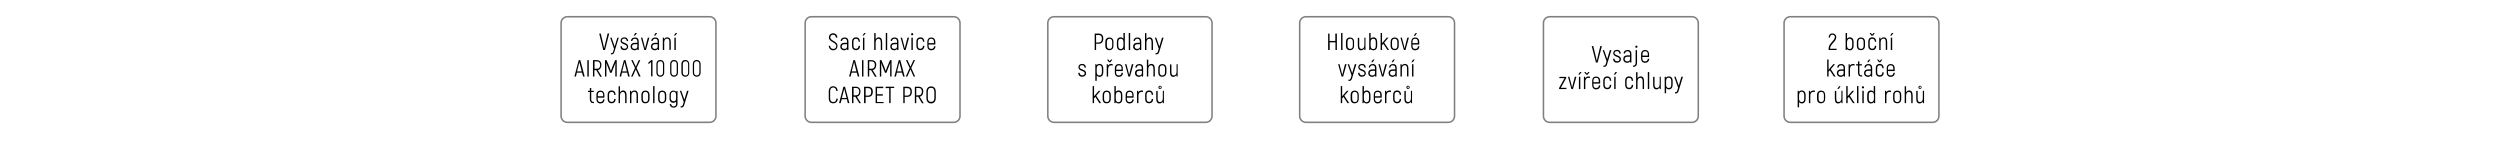 <svg xml:space="preserve" style="enable-background:new 0 0 1600 90;" viewBox="0 0 1600 90" y="0px" x="0px" xmlns:xlink="http://www.w3.org/1999/xlink" xmlns="http://www.w3.org/2000/svg" id="text_vsechny" version="1.1">
<style type="text/css">
	.st0{fill:none;stroke:#808080;stroke-miterlimit:10;}
	.st1{fill:#999999;}
	.st2{fill:none;stroke:#45B54B;stroke-miterlimit:10;}
	.st3{fill:#45B54B;}
</style>
<g>
	<path d="M458.2,74.3c0,2.2-1.8,4-4,4h-91.1c-2.2,0-4-1.8-4-4V14.7c0-2.2,1.8-4,4-4h91.1c2.2,0,4,1.8,4,4V74.3z" class="st0"></path>
</g>
<g>
	<g>
		<path d="M383.5,21.5h1L386,28c0.3,1.1,0.4,1.9,0.6,2.7h0.1c0.2-0.8,0.4-1.6,0.6-2.7l1.6-6.6h1L387.2,32h-1.1L383.5,21.5z"></path>
		<path d="M396,24.1l-2.7,8.8c-0.3,1.2-0.8,1.9-1.9,1.9H391V34h0.4c0.7,0,0.9-0.5,1.1-1.2l0.5-1.6l-2.5-7.1h0.9l2,5.7l1.7-5.7H396z"></path>
		<path d="M397.1,29.6h0.9c0,1,0.6,1.6,1.7,1.6c1,0,1.5-0.5,1.5-1.3c0-1.9-4-1.2-4-3.9c0-1.3,0.9-2.1,2.4-2.1c1.5,0,2.4,1,2.4,2.4
			h-0.9c0-1-0.6-1.6-1.6-1.6c-0.9,0-1.5,0.5-1.5,1.3c0,1.8,4,1.1,4,3.9c0,1.3-1,2.2-2.4,2.2C398.1,32.2,397.1,31.2,397.1,29.6z"></path>
		<path d="M408.8,26.5V32H408l-0.1-0.7c-0.4,0.5-1,0.9-1.8,0.9c-1.4,0-2.5-0.9-2.5-2.4c0-1.5,1-2.4,2.7-2.4h1.6v-0.8
			c0-1.2-0.5-1.8-1.6-1.8c-0.9,0-1.5,0.5-1.6,1.4h-0.9c0.1-1.4,1-2.2,2.5-2.2C407.9,23.9,408.8,24.9,408.8,26.5z M407.9,29.8v-1.5
			h-1.6c-1.2,0-1.8,0.5-1.8,1.5c0,1,0.7,1.5,1.7,1.5C407.3,31.3,407.9,30.7,407.9,29.8z M406.4,22.8h-0.9l1.1-1.7h1.1L406.4,22.8z"></path>
		<path d="M415.6,24.1l-2.2,7.9h-1l-2.2-7.9h0.9l1.2,4.6c0.2,0.6,0.4,1.7,0.5,2.1h0.1c0.1-0.4,0.3-1.5,0.5-2.1l1.2-4.6H415.6z"></path>
		<path d="M421.8,26.5V32h-0.8l-0.1-0.7c-0.4,0.5-1,0.9-1.8,0.9c-1.4,0-2.5-0.9-2.5-2.4c0-1.5,1-2.4,2.7-2.4h1.6v-0.8
			c0-1.2-0.5-1.8-1.6-1.8c-0.9,0-1.5,0.5-1.6,1.4h-0.9c0.1-1.4,1-2.2,2.5-2.2C420.9,23.9,421.8,24.9,421.8,26.5z M420.9,29.8v-1.5
			h-1.6c-1.2,0-1.8,0.5-1.8,1.5c0,1,0.7,1.5,1.7,1.5C420.3,31.3,420.9,30.7,420.9,29.8z M419.4,22.8h-0.9l1.1-1.7h1L419.4,22.8z"></path>
		<path d="M429.3,26.9v5h-0.9v-4.9c0-1.6-0.4-2.3-1.5-2.3c-1.1,0-1.8,0.9-1.8,2.4V32h-0.9v-7.9h0.7l0.1,1c0.4-0.7,1.1-1.2,2-1.2
			C428.4,23.9,429.3,24.8,429.3,26.9z"></path>
		<path d="M432.2,22.8h-0.9l1.1-1.7h1L432.2,22.8z M431.6,24.1h0.9V32h-0.9V24.1z"></path>
		<path d="M372.5,46.5h-3.3l-0.6,2.5h-1l2.8-10.5h1l2.8,10.5h-1L372.5,46.5z M372.3,45.7l-1.1-4.3c-0.2-0.6-0.3-1.4-0.4-1.7h0
			c0,0.3-0.2,1-0.4,1.7l-1.1,4.3H372.3z"></path>
		<path d="M376.8,38.5V49h-0.9V38.5H376.8z"></path>
		<path d="M381.6,44.9h-1.2V49h-0.9V38.5h2.4c1.9,0,3,1.1,3,3.1c0,1.8-0.9,3-2.3,3.3l2.6,4.2h-1.1L381.6,44.9z M380.5,44h1.5
			c1.4,0,2.1-0.9,2.1-2.4c0-1.5-0.7-2.3-2.1-2.3h-1.5V44z"></path>
		<path d="M394.7,38.5V49h-0.9v-5.5c0-1.1,0-2,0.1-3l-0.1,0c-0.3,0.7-0.7,1.8-1.1,2.8l-1.3,3.3h-0.9l-1.3-3.3c-0.4-1-0.8-2-1.1-2.8
			l-0.1,0c0.1,0.9,0.1,1.9,0.1,3V49h-0.9V38.5h1l1.9,4.5c0.3,0.7,0.6,1.8,0.8,2.3h0.1c0.2-0.6,0.6-1.7,0.8-2.3l1.9-4.5H394.7z"></path>
		<path d="M401.4,46.5h-3.3l-0.6,2.5h-1l2.8-10.5h1L403,49h-1L401.4,46.5z M401.2,45.7l-1.1-4.3c-0.2-0.6-0.3-1.4-0.4-1.7h0
			c0,0.3-0.2,1-0.4,1.7l-1.1,4.3H401.2z"></path>
		<path d="M408.9,49l-2-4.6l-2,4.6h-1l2.5-5.5l-2.4-5h1l1.9,4.2l1.9-4.2h1l-2.4,5L410,49H408.9z"></path>
		<path d="M417.6,38.5v10.4h-0.9v-9.2l-1.7,1.4V40l1.7-1.5H417.6z"></path>
		<path d="M420.1,46.4v-5.3c0-1.7,1-2.7,2.5-2.7s2.5,1.1,2.5,2.7v5.3c0,1.6-1,2.7-2.5,2.7S420.1,48,420.1,46.4z M424.3,46.4v-5.3
			c0-1.2-0.6-1.9-1.7-1.9s-1.7,0.7-1.7,1.9v5.3c0,1.2,0.6,1.9,1.7,1.9S424.3,47.6,424.3,46.4z"></path>
		<path d="M428.9,46.4v-5.3c0-1.7,1-2.7,2.5-2.7s2.5,1.1,2.5,2.7v5.3c0,1.6-1,2.7-2.5,2.7S428.9,48,428.9,46.4z M433.1,46.4v-5.3
			c0-1.2-0.6-1.9-1.7-1.9s-1.7,0.7-1.7,1.9v5.3c0,1.2,0.6,1.9,1.7,1.9S433.1,47.6,433.1,46.4z"></path>
		<path d="M436.1,46.4v-5.3c0-1.7,1-2.7,2.5-2.7s2.5,1.1,2.5,2.7v5.3c0,1.6-1,2.7-2.5,2.7S436.1,48,436.1,46.4z M440.4,46.4v-5.3
			c0-1.2-0.6-1.9-1.7-1.9s-1.7,0.7-1.7,1.9v5.3c0,1.2,0.6,1.9,1.7,1.9S440.4,47.6,440.4,46.4z"></path>
		<path d="M443.4,46.4v-5.3c0-1.7,1-2.7,2.5-2.7s2.5,1.1,2.5,2.7v5.3c0,1.6-1,2.7-2.5,2.7S443.4,48,443.4,46.4z M447.6,46.4v-5.3
			c0-1.2-0.6-1.9-1.7-1.9s-1.7,0.7-1.7,1.9v5.3c0,1.2,0.6,1.9,1.7,1.9S447.6,47.6,447.6,46.4z"></path>
		<path d="M380.1,65.2v0.8h-0.4c-1.4,0-2.2-0.9-2.2-2.4v-4.7h-1.2v-0.8h1.2v-1.8h0.9v1.8h1.6v0.8h-1.6v4.7c0,1,0.4,1.6,1.4,1.6
			H380.1z"></path>
		<path d="M386.9,63.6c-0.1,1.7-1.1,2.6-2.7,2.6c-1.5,0-2.5-1-2.5-2.8v-2.6c0-1.8,1-2.8,2.5-2.8c1.6,0,2.6,1,2.6,2.8v1.7h-4.3v0.9
			c0,1.3,0.6,1.9,1.7,1.9c1.1,0,1.7-0.5,1.8-1.7H386.9z M382.6,60.7v0.9h3.4v-0.9c0-1.3-0.6-1.9-1.7-1.9
			C383.2,58.8,382.6,59.4,382.6,60.7z"></path>
		<path d="M388.9,63.3v-2.6c0-1.8,1-2.8,2.5-2.8c1.6,0,2.5,1,2.6,2.8h-0.9c0-1.3-0.6-1.9-1.7-1.9c-1,0-1.6,0.6-1.6,1.9v2.6
			c0,1.3,0.6,1.9,1.6,1.9c1,0,1.7-0.6,1.7-1.9h0.9c0,1.8-1,2.8-2.6,2.8C389.9,66.1,388.9,65.1,388.9,63.3z"></path>
		<path d="M401,61.2V66h-0.9v-4.7c0-1.8-0.5-2.5-1.5-2.5c-1.1,0-1.8,0.9-1.8,2.5V66h-0.9V55.2h0.9v3.9c0.4-0.7,1.1-1.2,2-1.2
			C400.2,57.9,401,58.9,401,61.2z"></path>
		<path d="M408.3,60.9v5h-0.9v-4.9c0-1.6-0.4-2.3-1.5-2.3c-1.1,0-1.8,0.9-1.8,2.4V66h-0.9v-7.9h0.7l0.1,1c0.4-0.7,1.1-1.2,2-1.2
			C407.5,57.9,408.3,58.8,408.3,60.9z"></path>
		<path d="M410.5,63.3v-2.5c0-1.8,1-2.8,2.6-2.8c1.6,0,2.6,1,2.6,2.8v2.5c0,1.8-1.1,2.8-2.6,2.8C411.5,66.2,410.5,65.2,410.5,63.3z
			 M414.8,63.3v-2.5c0-1.4-0.7-2-1.7-2s-1.7,0.6-1.7,2v2.5c0,1.4,0.7,2,1.7,2S414.8,64.7,414.8,63.3z"></path>
		<path d="M418,55.1h0.9V66H418V55.1z"></path>
		<path d="M421.2,63.3v-2.5c0-1.8,1-2.8,2.6-2.8c1.6,0,2.6,1,2.6,2.8v2.5c0,1.8-1.1,2.8-2.6,2.8C422.2,66.2,421.2,65.2,421.2,63.3z
			 M425.5,63.3v-2.5c0-1.4-0.7-2-1.7-2s-1.7,0.6-1.7,2v2.5c0,1.4,0.7,2,1.7,2S425.5,64.7,425.5,63.3z"></path>
		<path d="M433.6,58.1v8.4c0,1.4-1,2.4-2.5,2.4c-1.5,0-2.4-0.9-2.5-2.3h0.9c0.1,0.9,0.7,1.5,1.6,1.5c1,0,1.6-0.6,1.6-1.5V65
			c-0.4,0.5-1,0.8-1.7,0.8c-1.5,0-2.5-1-2.5-2.8v-2c0-2,1-3,2.5-3c0.8,0,1.4,0.3,1.8,1l0.1-0.8H433.6z M432.7,62.9v-2.2
			c0-1.4-0.7-2-1.6-2c-1.1,0-1.8,0.6-1.8,2.1v2c0,1.3,0.7,2,1.8,2C432.1,64.9,432.7,64.3,432.7,62.9z"></path>
		<path d="M440.7,58.1l-2.7,8.8c-0.3,1.2-0.8,1.9-1.9,1.9h-0.5V68h0.4c0.7,0,0.9-0.5,1.1-1.2l0.5-1.6l-2.5-7.1h0.9l2,5.7l1.7-5.7
			H440.7z"></path>
	</g>
</g>
<g>
	<path d="M614.4,74.3c0,2.2-1.8,4-4,4h-91.1c-2.2,0-4-1.8-4-4V14.7c0-2.2,1.8-4,4-4h91.1c2.2,0,4,1.8,4,4V74.3z" class="st0"></path>
</g>
<g>
	<g>
		<path d="M530.4,29.3h0.9c0,1.3,0.8,2,2,2c1.3,0,1.9-0.8,1.9-1.9c0-2.4-4.7-2.4-4.7-5.5c0-1.4,1.1-2.6,2.7-2.6
			c1.7,0,2.7,1.2,2.7,2.8h-0.9c-0.1-1.3-0.8-1.9-1.8-1.9c-1.1,0-1.8,0.7-1.8,1.7c0,2.4,4.6,2.3,4.6,5.5c0,1.4-1,2.8-2.8,2.8
			C531.6,32.2,530.5,31,530.4,29.3z"></path>
		<path d="M543,26.5V32h-0.8l-0.1-0.7c-0.4,0.5-1,0.9-1.8,0.9c-1.4,0-2.5-0.9-2.5-2.4c0-1.5,1-2.4,2.7-2.4h1.6v-0.8
			c0-1.2-0.5-1.8-1.6-1.8c-0.9,0-1.5,0.5-1.6,1.4h-0.9c0.1-1.4,1-2.2,2.5-2.2C542.1,23.9,543,24.9,543,26.5z M542.1,29.8v-1.5h-1.6
			c-1.2,0-1.8,0.5-1.8,1.5c0,1,0.7,1.5,1.7,1.5C541.5,31.3,542.1,30.7,542.1,29.8z"></path>
		<path d="M545.3,29.3v-2.6c0-1.8,1-2.8,2.5-2.8c1.6,0,2.5,1,2.6,2.8h-0.9c0-1.3-0.6-1.9-1.7-1.9c-1,0-1.6,0.6-1.6,1.9v2.6
			c0,1.3,0.6,1.9,1.6,1.9c1,0,1.7-0.6,1.7-1.9h0.9c0,1.8-1,2.8-2.6,2.8C546.3,32.1,545.3,31.1,545.3,29.3z"></path>
		<path d="M552.8,22.8H552l1.1-1.7h1L552.8,22.8z M552.3,24.1h0.9V32h-0.9V24.1z"></path>
		<path d="M564.6,27.2V32h-0.9v-4.7c0-1.8-0.5-2.5-1.5-2.5c-1.1,0-1.8,0.9-1.8,2.5V32h-0.9V21.2h0.9v3.9c0.4-0.7,1.1-1.2,2-1.2
			C563.8,23.9,564.6,24.9,564.6,27.2z"></path>
		<path d="M566.9,21.1h0.9V32h-0.9V21.1z"></path>
		<path d="M575,26.5V32h-0.8l-0.1-0.7c-0.4,0.5-1,0.9-1.8,0.9c-1.4,0-2.5-0.9-2.5-2.4c0-1.5,1-2.4,2.7-2.4h1.6v-0.8
			c0-1.2-0.5-1.8-1.6-1.8c-0.9,0-1.5,0.5-1.6,1.4h-0.9c0.1-1.4,1-2.2,2.5-2.2C574.1,23.9,575,24.9,575,26.5z M574.1,29.8v-1.5h-1.6
			c-1.2,0-1.8,0.5-1.8,1.5c0,1,0.7,1.5,1.7,1.5C573.5,31.3,574.1,30.7,574.1,29.8z"></path>
		<path d="M581.8,24.1l-2.2,7.9h-1l-2.2-7.9h0.9l1.2,4.6c0.2,0.6,0.4,1.7,0.5,2.1h0.1c0.1-0.4,0.3-1.5,0.5-2.1l1.2-4.6H581.8z"></path>
		<path d="M583.1,21.9c0-0.4,0.3-0.7,0.7-0.7c0.4,0,0.7,0.3,0.7,0.7c0,0.4-0.3,0.7-0.7,0.7C583.3,22.6,583.1,22.4,583.1,21.9z
			 M583.3,24.1h0.9V32h-0.9V24.1z"></path>
		<path d="M586.5,29.3v-2.6c0-1.8,1-2.8,2.5-2.8c1.6,0,2.5,1,2.6,2.8h-0.9c0-1.3-0.6-1.9-1.7-1.9c-1,0-1.6,0.6-1.6,1.9v2.6
			c0,1.3,0.6,1.9,1.6,1.9c1,0,1.7-0.6,1.7-1.9h0.9c0,1.8-1,2.8-2.6,2.8C587.5,32.1,586.5,31.1,586.5,29.3z"></path>
		<path d="M598.7,29.6c-0.1,1.7-1.1,2.6-2.7,2.6c-1.5,0-2.5-1-2.5-2.8v-2.6c0-1.8,1-2.8,2.5-2.8c1.6,0,2.6,1,2.6,2.8v1.7h-4.3v0.9
			c0,1.3,0.6,1.9,1.7,1.9c1.1,0,1.7-0.5,1.8-1.7H598.7z M594.3,26.7v0.9h3.4v-0.9c0-1.3-0.6-1.9-1.7-1.9
			C594.9,24.8,594.3,25.4,594.3,26.7z"></path>
		<path d="M548.3,46.5H545l-0.6,2.5h-1l2.8-10.5h1l2.8,10.5h-1L548.3,46.5z M548.1,45.7l-1.1-4.3c-0.2-0.6-0.3-1.4-0.4-1.7h0
			c0,0.3-0.2,1-0.4,1.7l-1.1,4.3H548.1z"></path>
		<path d="M552.6,38.5V49h-0.9V38.5H552.6z"></path>
		<path d="M557.5,44.9h-1.2V49h-0.9V38.5h2.4c1.9,0,3,1.1,3,3.1c0,1.8-0.9,3-2.3,3.3l2.6,4.2H560L557.5,44.9z M556.3,44h1.5
			c1.4,0,2.1-0.9,2.1-2.4c0-1.5-0.7-2.3-2.1-2.3h-1.5V44z"></path>
		<path d="M570.6,38.5V49h-0.9v-5.5c0-1.1,0-2,0.1-3l-0.1,0c-0.3,0.7-0.7,1.8-1.1,2.8l-1.3,3.3h-0.9l-1.3-3.3c-0.4-1-0.8-2-1.1-2.8
			l-0.1,0c0.1,0.9,0.1,1.9,0.1,3V49h-0.9V38.5h1L566,43c0.3,0.7,0.6,1.8,0.8,2.3h0.1c0.2-0.6,0.6-1.7,0.8-2.3l1.9-4.5H570.6z"></path>
		<path d="M577.3,46.5h-3.3l-0.6,2.5h-1l2.8-10.5h1l2.8,10.5h-1L577.3,46.5z M577.1,45.7l-1.1-4.3c-0.2-0.6-0.3-1.4-0.4-1.7h0
			c0,0.3-0.2,1-0.4,1.7l-1.1,4.3H577.1z"></path>
		<path d="M584.7,49l-2-4.6l-2,4.6h-1l2.5-5.5l-2.4-5h1l1.9,4.2l1.9-4.2h1l-2.4,5l2.5,5.5H584.7z"></path>
		<path d="M530.4,63v-4.6c0-2,1.2-3.2,2.8-3.2c1.7,0,2.8,1.1,2.9,3h-0.9c-0.1-1.5-0.8-2.2-2-2.2c-1.1,0-1.9,0.8-1.9,2.3V63
			c0,1.6,0.8,2.3,2,2.3c1.2,0,1.9-0.7,2-2.2h0.9c-0.1,1.9-1.2,3-2.9,3C531.6,66.2,530.4,65,530.4,63z"></path>
		<path d="M542,63.5h-3.3L538,66h-1l2.8-10.5h1l2.8,10.5h-1L542,63.5z M541.8,62.7l-1.1-4.3c-0.2-0.6-0.3-1.4-0.4-1.7h0
			c0,0.3-0.2,1-0.4,1.7l-1.1,4.3H541.8z"></path>
		<path d="M547.4,61.9h-1.2V66h-0.9V55.5h2.4c1.9,0,3,1.1,3,3.1c0,1.8-0.9,3-2.3,3.3L551,66h-1.1L547.4,61.9z M546.3,61h1.5
			c1.4,0,2.1-0.9,2.1-2.4c0-1.5-0.7-2.3-2.1-2.3h-1.5V61z"></path>
		<path d="M558.6,58.7c0,2.2-1.1,3.3-3,3.3H554v4H553V55.5h2.5C557.5,55.5,558.6,56.6,558.6,58.7z M557.6,58.7
			c0-1.6-0.7-2.3-2.1-2.3H554v4.8h1.6C557,61.1,557.6,60.4,557.6,58.7z"></path>
		<path d="M565.5,65.1V66h-5.1V55.5h4.9v0.9h-4v3.9h3.7v0.9h-3.7v4.1H565.5z"></path>
		<path d="M572.3,56.3H570V66h-0.9v-9.6h-2.3v-0.9h5.5V56.3z"></path>
		<path d="M583.6,58.7c0,2.2-1.1,3.3-3,3.3H579v4h-0.9V55.5h2.5C582.6,55.5,583.6,56.6,583.6,58.7z M582.7,58.7
			c0-1.6-0.7-2.3-2.1-2.3H579v4.8h1.6C582,61.1,582.7,60.4,582.7,58.7z"></path>
		<path d="M587.6,61.9h-1.2V66h-0.9V55.5h2.4c1.9,0,3,1.1,3,3.1c0,1.8-0.9,3-2.3,3.3l2.6,4.2h-1.1L587.6,61.9z M586.4,61h1.5
			c1.4,0,2.1-0.9,2.1-2.4c0-1.5-0.7-2.3-2.1-2.3h-1.5V61z"></path>
		<path d="M592.9,62.7v-4c0-2.1,1.1-3.4,3-3.4s3,1.3,3,3.4v4c0,2.1-1.1,3.5-3,3.5S592.9,64.8,592.9,62.7z M598,62.7v-4
			c0-1.6-0.7-2.5-2.1-2.5s-2.1,0.9-2.1,2.5v4c0,1.6,0.7,2.5,2.1,2.5S598,64.3,598,62.7z"></path>
	</g>
</g>
<g>
	<path d="M775.7,74.3c0,2.2-1.8,4-4,4h-97.1c-2.2,0-4-1.8-4-4V14.7c0-2.2,1.8-4,4-4h97.1c2.2,0,4,1.8,4,4V74.3z" class="st0"></path>
</g>
<g>
	<g>
		<path d="M855.6,21.5V32h-0.9v-4.9H851V32H850V21.5h0.9v4.7h3.7v-4.7H855.6z"></path>
		<path d="M858.3,21.1h0.9V32h-0.9V21.1z"></path>
		<path d="M861.4,29.3v-2.5c0-1.8,1-2.8,2.6-2.8c1.6,0,2.6,1,2.6,2.8v2.5c0,1.8-1.1,2.8-2.6,2.8C862.5,32.2,861.4,31.2,861.4,29.3z
			 M865.8,29.3v-2.5c0-1.4-0.7-2-1.7-2c-1.1,0-1.7,0.6-1.7,2v2.5c0,1.4,0.7,2,1.7,2C865.1,31.3,865.8,30.7,865.8,29.3z"></path>
		<path d="M873.9,24.1V32h-0.7l-0.1-1c-0.4,0.7-1.1,1.2-2,1.2c-1.3,0-2.1-0.9-2.1-3v-5h0.9V29c0,1.6,0.4,2.3,1.5,2.3
			c1.1,0,1.8-0.9,1.8-2.4v-4.8H873.9z"></path>
		<path d="M881.4,26.9v2.3c0,2-1,3-2.4,3c-0.8,0-1.4-0.3-1.9-0.9L877,32h-0.7V21.1h0.9v3.7c0.4-0.6,1.1-0.9,1.8-0.9
			C880.5,23.9,881.4,24.9,881.4,26.9z M880.5,26.9c0-1.5-0.6-2.1-1.7-2.1c-1,0-1.6,0.9-1.6,2.1v2.3c0,1.5,0.7,2.2,1.6,2.2
			c1.1,0,1.7-0.6,1.7-2.2V26.9z"></path>
		<path d="M885.3,28l-0.8,0.9V32h-0.9V21.1h0.9v6.5l3-3.5h1.1l-2.7,3.2l3.1,4.7H888L885.3,28z"></path>
		<path d="M890,29.3v-2.5c0-1.8,1-2.8,2.6-2.8s2.6,1,2.6,2.8v2.5c0,1.8-1,2.8-2.6,2.8S890,31.2,890,29.3z M894.3,29.3v-2.5
			c0-1.4-0.7-2-1.7-2c-1.1,0-1.7,0.6-1.7,2v2.5c0,1.4,0.7,2,1.7,2C893.7,31.3,894.3,30.7,894.3,29.3z"></path>
		<path d="M901.7,24.1l-2.2,7.9h-1l-2.2-7.9h0.9l1.2,4.6c0.2,0.6,0.4,1.7,0.5,2.1h0.1c0.1-0.4,0.3-1.5,0.5-2.1l1.2-4.6H901.7z"></path>
		<path d="M908.4,29.6c-0.1,1.7-1.1,2.6-2.7,2.6c-1.5,0-2.5-1-2.5-2.8v-2.6c0-1.8,1-2.8,2.5-2.8c1.6,0,2.6,1,2.6,2.8v1.7H904v0.9
			c0,1.3,0.6,1.9,1.7,1.9c1.1,0,1.7-0.5,1.8-1.7H908.4z M904,26.7v0.9h3.4v-0.9c0-1.3-0.6-1.9-1.7-1.9C904.6,24.8,904,25.4,904,26.7
			z M905.7,22.9h-0.9l1.1-1.7h1L905.7,22.9z"></path>
		<path d="M861.8,41.1l-2.2,7.9h-1l-2.2-7.9h0.9l1.2,4.6c0.2,0.6,0.4,1.7,0.5,2.1h0.1c0.1-0.4,0.3-1.5,0.5-2.1l1.2-4.6H861.8z"></path>
		<path d="M868.1,41.1l-2.7,8.8c-0.3,1.2-0.8,1.9-1.9,1.9h-0.5V51h0.4c0.7,0,0.9-0.5,1.1-1.2l0.5-1.6l-2.5-7.1h0.9l2,5.7l1.7-5.7
			H868.1z"></path>
		<path d="M869.2,46.6h0.9c0,1,0.6,1.6,1.7,1.6c1,0,1.5-0.5,1.5-1.3c0-1.9-4-1.2-4-3.9c0-1.3,0.9-2.1,2.4-2.1c1.5,0,2.4,1,2.4,2.4
			h-0.9c0-1-0.6-1.6-1.6-1.6c-0.9,0-1.5,0.5-1.5,1.3c0,1.8,4,1.1,4,3.9c0,1.3-1,2.2-2.4,2.2C870.2,49.2,869.2,48.2,869.2,46.6z"></path>
		<path d="M880.9,43.5V49h-0.8l-0.1-0.7c-0.4,0.5-1,0.9-1.8,0.9c-1.4,0-2.5-0.9-2.5-2.4c0-1.5,1-2.4,2.7-2.4h1.6v-0.8
			c0-1.2-0.5-1.8-1.6-1.8c-0.9,0-1.5,0.5-1.6,1.4H876c0.1-1.4,1-2.2,2.5-2.2C880,40.9,880.9,41.9,880.9,43.5z M880,46.8v-1.5h-1.6
			c-1.2,0-1.8,0.5-1.8,1.5c0,1,0.7,1.5,1.7,1.5C879.4,48.3,880,47.7,880,46.8z M878.5,39.8h-0.9l1.1-1.7h1L878.5,39.8z"></path>
		<path d="M887.6,41.1l-2.2,7.9h-1l-2.2-7.9h0.9l1.2,4.6c0.2,0.6,0.4,1.7,0.5,2.1h0.1c0.1-0.4,0.3-1.5,0.5-2.1l1.2-4.6H887.6z"></path>
		<path d="M893.9,43.5V49h-0.8l-0.1-0.7c-0.4,0.5-1,0.9-1.8,0.9c-1.4,0-2.5-0.9-2.5-2.4c0-1.5,1-2.4,2.7-2.4h1.6v-0.8
			c0-1.2-0.5-1.8-1.6-1.8c-0.9,0-1.5,0.5-1.6,1.4H889c0.1-1.4,1-2.2,2.5-2.2C893,40.9,893.9,41.9,893.9,43.5z M893,46.8v-1.5h-1.6
			c-1.2,0-1.8,0.5-1.8,1.5c0,1,0.7,1.5,1.7,1.5C892.4,48.3,893,47.7,893,46.8z M891.5,39.8h-0.9l1.1-1.7h1L891.5,39.8z"></path>
		<path d="M901.4,43.9v5h-0.9v-4.9c0-1.6-0.4-2.3-1.5-2.3c-1.1,0-1.8,0.9-1.8,2.4V49h-0.9v-7.9h0.7l0.1,1c0.4-0.7,1.1-1.2,2-1.2
			C900.5,40.9,901.4,41.8,901.4,43.9z"></path>
		<path d="M904.2,39.8h-0.9l1.1-1.7h1L904.2,39.8z M903.7,41.1h0.9V49h-0.9V41.1z"></path>
		<path d="M859.8,62l-0.8,0.9V66h-0.9V55.1h0.9v6.5l3-3.5h1.1l-2.7,3.2l3.1,4.7h-1.1L859.8,62z"></path>
		<path d="M864.4,63.3v-2.5c0-1.8,1-2.8,2.6-2.8c1.6,0,2.6,1,2.6,2.8v2.5c0,1.8-1.1,2.8-2.6,2.8C865.5,66.2,864.4,65.2,864.4,63.3z
			 M868.8,63.3v-2.5c0-1.4-0.7-2-1.7-2c-1.1,0-1.7,0.6-1.7,2v2.5c0,1.4,0.7,2,1.7,2C868.1,65.3,868.8,64.7,868.8,63.3z"></path>
		<path d="M877.1,60.9v2.3c0,2-1,3-2.4,3c-0.8,0-1.4-0.3-1.9-0.9l-0.1,0.7h-0.7V55.1h0.9v3.7c0.4-0.6,1.1-0.9,1.8-0.9
			C876.1,57.9,877.1,58.9,877.1,60.9z M876.2,60.9c0-1.5-0.6-2.1-1.7-2.1c-1,0-1.6,0.9-1.6,2.1v2.3c0,1.5,0.7,2.2,1.6,2.2
			c1.1,0,1.7-0.6,1.7-2.2V60.9z"></path>
		<path d="M884.4,63.6c-0.1,1.7-1.1,2.6-2.7,2.6c-1.5,0-2.5-1-2.5-2.8v-2.6c0-1.8,1-2.8,2.5-2.8c1.6,0,2.6,1,2.6,2.8v1.7H880v0.9
			c0,1.3,0.6,1.9,1.7,1.9c1.1,0,1.7-0.5,1.8-1.7H884.4z M880,60.7v0.9h3.4v-0.9c0-1.3-0.6-1.9-1.7-1.9C880.6,58.8,880,59.4,880,60.7
			z"></path>
		<path d="M890.2,58v1c-0.3-0.1-0.6-0.2-1-0.2c-1.1,0-1.9,0.9-1.9,2.4V66h-0.9v-7.9h0.7l0.1,1v0c0.4-0.7,1.1-1.2,2.1-1.2
			C889.7,57.9,890,58,890.2,58z"></path>
		<path d="M891.6,63.3v-2.6c0-1.8,1-2.8,2.5-2.8c1.6,0,2.5,1,2.6,2.8h-0.9c0-1.3-0.6-1.9-1.7-1.9c-1,0-1.6,0.6-1.6,1.9v2.6
			c0,1.3,0.6,1.9,1.6,1.9c1,0,1.7-0.6,1.7-1.9h0.9c0,1.8-1,2.8-2.6,2.8C892.6,66.1,891.6,65.1,891.6,63.3z"></path>
		<path d="M903.7,58.1V66h-0.7l-0.1-1c-0.4,0.7-1.1,1.2-2,1.2c-1.3,0-2.1-0.9-2.1-3v-5h0.9V63c0,1.6,0.4,2.3,1.5,2.3
			c1.1,0,1.8-0.9,1.8-2.4v-4.8H903.7z M900.1,55.9c0-0.6,0.4-1,1-1c0.6,0,1.1,0.4,1.1,1c0,0.6-0.4,1-1.1,1
			C900.6,57,900.1,56.5,900.1,55.9z M900.7,55.9c0,0.3,0.2,0.5,0.5,0.5c0.3,0,0.5-0.2,0.5-0.5c0-0.3-0.2-0.5-0.5-0.5
			C900.9,55.5,900.7,55.7,900.7,55.9z"></path>
	</g>
</g>
<g>
	<path d="M930.9,74.3c0,2.2-1.8,4-4,4h-91.1c-2.2,0-4-1.8-4-4V14.7c0-2.2,1.8-4,4-4h91.1c2.2,0,4,1.8,4,4V74.3z" class="st0"></path>
</g>
<g>
	<g>
		<path d="M1170.3,31.2c0-3.6,4-5,4-7.5c0-0.9-0.6-1.5-1.6-1.5c-0.9,0-1.5,0.6-1.5,1.8h-0.9c0.1-1.6,1-2.6,2.4-2.6
			c1.5,0,2.5,1,2.5,2.4c0,3-4,4.4-4,7.4h4.2V32h-5.1V31.2z"></path>
		<path d="M1186.3,26.9v2.3c0,2-1,3-2.4,3c-0.8,0-1.4-0.3-1.9-0.9l-0.1,0.7h-0.7V21.1h0.9v3.7c0.4-0.6,1.1-0.9,1.8-0.9
			C1185.4,23.9,1186.3,24.9,1186.3,26.9z M1185.4,26.9c0-1.5-0.6-2.1-1.7-2.1c-1,0-1.6,0.9-1.6,2.1v2.3c0,1.5,0.7,2.2,1.6,2.2
			c1.1,0,1.7-0.6,1.7-2.2V26.9z"></path>
		<path d="M1188.4,29.3v-2.5c0-1.8,1-2.8,2.6-2.8s2.6,1,2.6,2.8v2.5c0,1.8-1,2.8-2.6,2.8S1188.4,31.2,1188.4,29.3z M1192.7,29.3
			v-2.5c0-1.4-0.7-2-1.7-2c-1.1,0-1.7,0.6-1.7,2v2.5c0,1.4,0.7,2,1.7,2C1192.1,31.3,1192.7,30.7,1192.7,29.3z"></path>
		<path d="M1200.8,29.3c0,1.8-1,2.8-2.6,2.8c-1.5,0-2.5-1-2.5-2.8v-2.6c0-1.8,1-2.8,2.5-2.8c1.6,0,2.5,1,2.6,2.8h-0.9
			c0-1.3-0.6-1.9-1.7-1.9c-1,0-1.6,0.6-1.6,1.9v2.6c0,1.3,0.6,1.9,1.6,1.9c1,0,1.7-0.6,1.7-1.9H1200.8z M1197.7,22.8l-1.2-1.7h0.8
			l0.9,1l0.9-1h0.8l-1.2,1.7H1197.7z"></path>
		<path d="M1207.8,26.9v5h-0.9v-4.9c0-1.6-0.4-2.3-1.5-2.3c-1.1,0-1.8,0.9-1.8,2.4V32h-0.9v-7.9h0.7l0.2,1c0.4-0.7,1.1-1.2,2-1.2
			C1206.9,23.9,1207.8,24.8,1207.8,26.9z"></path>
		<path d="M1210.6,22.8h-0.9l1.1-1.7h1L1210.6,22.8z M1210.1,24.1h0.9V32h-0.9V24.1z"></path>
		<path d="M1171.1,45l-0.8,0.9V49h-0.9V38.1h0.9v6.5l3-3.5h1.1l-2.7,3.2l3.1,4.7h-1.1L1171.1,45z"></path>
		<path d="M1180.8,43.5V49h-0.8l-0.1-0.7c-0.4,0.5-1,0.9-1.8,0.9c-1.4,0-2.5-0.9-2.5-2.4c0-1.5,1-2.4,2.7-2.4h1.6v-0.8
			c0-1.2-0.5-1.8-1.6-1.8c-0.9,0-1.5,0.5-1.6,1.4h-0.9c0.1-1.4,1-2.2,2.5-2.2C1179.8,40.9,1180.8,41.9,1180.8,43.5z M1179.9,46.8
			v-1.5h-1.6c-1.2,0-1.8,0.5-1.8,1.5c0,1,0.7,1.5,1.7,1.5C1179.2,48.3,1179.9,47.7,1179.9,46.8z"></path>
		<path d="M1186.9,41v1c-0.3-0.1-0.6-0.2-1-0.2c-1.1,0-1.9,0.9-1.9,2.4V49h-0.9v-7.9h0.7l0.1,1v0c0.4-0.7,1.1-1.2,2.1-1.2
			C1186.4,40.9,1186.7,41,1186.9,41z"></path>
		<path d="M1191.8,48.2v0.8h-0.5c-1.4,0-2.2-0.9-2.2-2.4v-4.7h-1.2v-0.8h1.2v-1.8h0.9v1.8h1.6v0.8h-1.6v4.7c0,1,0.4,1.6,1.3,1.6
			H1191.8z"></path>
		<path d="M1198.2,43.5V49h-0.8l-0.1-0.7c-0.4,0.5-1,0.9-1.8,0.9c-1.4,0-2.5-0.9-2.5-2.4c0-1.5,1-2.4,2.7-2.4h1.6v-0.8
			c0-1.2-0.5-1.8-1.6-1.8c-0.9,0-1.5,0.5-1.6,1.4h-0.9c0.1-1.4,1-2.2,2.5-2.2C1197.3,40.9,1198.2,41.9,1198.2,43.5z M1197.3,46.8
			v-1.5h-1.6c-1.2,0-1.8,0.5-1.8,1.5c0,1,0.7,1.5,1.7,1.5C1196.7,48.3,1197.3,47.7,1197.3,46.8z M1195.9,39.8h-0.9l1.1-1.7h1
			L1195.9,39.8z"></path>
		<path d="M1205.6,46.3c0,1.8-1,2.8-2.6,2.8c-1.5,0-2.5-1-2.5-2.8v-2.6c0-1.8,1-2.8,2.5-2.8c1.6,0,2.5,1,2.6,2.8h-0.9
			c0-1.3-0.6-1.9-1.7-1.9c-1,0-1.6,0.6-1.6,1.9v2.6c0,1.3,0.6,1.9,1.6,1.9c1,0,1.7-0.6,1.7-1.9H1205.6z M1202.5,39.8l-1.2-1.7h0.8
			l0.9,1l0.9-1h0.8l-1.2,1.7H1202.5z"></path>
		<path d="M1212.7,46.6c-0.1,1.7-1.1,2.6-2.7,2.6c-1.5,0-2.5-1-2.5-2.8v-2.6c0-1.8,1-2.8,2.5-2.8c1.6,0,2.6,1,2.6,2.8v1.7h-4.3v0.9
			c0,1.3,0.6,1.9,1.7,1.9c1.1,0,1.7-0.5,1.8-1.7H1212.7z M1208.3,43.7v0.9h3.4v-0.9c0-1.3-0.6-1.9-1.7-1.9
			C1208.9,41.8,1208.3,42.4,1208.3,43.7z"></path>
		<path d="M1155.6,60.9v2.3c0,1.9-0.9,3-2.4,3c-0.7,0-1.4-0.3-1.8-0.9v3.4h-0.9V58.1h0.7l0.1,0.7c0.4-0.6,1.1-0.9,1.9-0.9
			C1154.5,57.9,1155.6,58.9,1155.6,60.9z M1154.7,60.9c0-1.5-0.6-2.2-1.7-2.2c-0.9,0-1.6,0.7-1.6,2.2v2.3c0,1.3,0.6,2.1,1.6,2.1
			c1.2,0,1.7-0.6,1.7-2.1V60.9z"></path>
		<path d="M1161.5,58v1c-0.3-0.1-0.6-0.2-1-0.2c-1.1,0-1.9,0.9-1.9,2.4V66h-0.9v-7.9h0.7l0.2,1v0c0.4-0.7,1.1-1.2,2.1-1.2
			C1161,57.9,1161.3,58,1161.5,58z"></path>
		<path d="M1162.9,63.3v-2.5c0-1.8,1-2.8,2.6-2.8c1.6,0,2.6,1,2.6,2.8v2.5c0,1.8-1.1,2.8-2.6,2.8C1164,66.2,1162.9,65.2,1162.9,63.3
			z M1167.3,63.3v-2.5c0-1.4-0.7-2-1.7-2c-1.1,0-1.7,0.6-1.7,2v2.5c0,1.4,0.7,2,1.7,2C1166.6,65.3,1167.3,64.7,1167.3,63.3z"></path>
		<path d="M1179.2,58.1V66h-0.7l-0.1-1c-0.4,0.7-1.1,1.2-2,1.2c-1.3,0-2.1-0.9-2.1-3v-5h0.9V63c0,1.6,0.4,2.3,1.5,2.3
			c1.1,0,1.8-0.9,1.8-2.4v-4.8H1179.2z M1176.8,56.9h-0.9l1.1-1.7h1L1176.8,56.9z"></path>
		<path d="M1183.3,62l-0.8,0.9V66h-0.9V55.1h0.9v6.5l3-3.5h1.1l-2.7,3.2l3.1,4.7h-1.1L1183.3,62z"></path>
		<path d="M1188.5,55.1h0.9V66h-0.9V55.1z"></path>
		<path d="M1191.6,55.9c0-0.4,0.3-0.7,0.7-0.7c0.4,0,0.7,0.3,0.7,0.7c0,0.4-0.3,0.7-0.7,0.7C1191.9,56.6,1191.6,56.4,1191.6,55.9z
			 M1191.9,58.1h0.9V66h-0.9V58.1z"></path>
		<path d="M1200.1,55.1V66h-0.7l-0.1-0.7c-0.4,0.6-1.1,0.9-1.9,0.9c-1.4,0-2.4-1-2.4-3v-2.3c0-2,0.9-3,2.4-3c0.7,0,1.4,0.3,1.8,0.9
			v-3.7H1200.1z M1199.3,63.2v-2.3c0-1.3-0.6-2.1-1.6-2.1c-1.2,0-1.7,0.6-1.7,2.1v2.3c0,1.5,0.6,2.2,1.7,2.2
			C1198.5,65.3,1199.3,64.6,1199.3,63.2z"></path>
		<path d="M1210.2,58v1c-0.3-0.1-0.6-0.2-1-0.2c-1.1,0-1.9,0.9-1.9,2.4V66h-0.9v-7.9h0.7l0.1,1v0c0.4-0.7,1.1-1.2,2.1-1.2
			C1209.7,57.9,1210,58,1210.2,58z"></path>
		<path d="M1211.6,63.3v-2.5c0-1.8,1-2.8,2.6-2.8s2.6,1,2.6,2.8v2.5c0,1.8-1,2.8-2.6,2.8S1211.6,65.2,1211.6,63.3z M1215.9,63.3
			v-2.5c0-1.4-0.7-2-1.7-2c-1.1,0-1.7,0.6-1.7,2v2.5c0,1.4,0.7,2,1.7,2C1215.3,65.3,1215.9,64.7,1215.9,63.3z"></path>
		<path d="M1224.1,61.2V66h-0.9v-4.7c0-1.8-0.5-2.5-1.5-2.5c-1.1,0-1.8,0.9-1.8,2.5V66h-0.9V55.2h0.9v3.9c0.4-0.7,1.1-1.2,2-1.2
			C1223.3,57.9,1224.1,58.9,1224.1,61.2z"></path>
		<path d="M1231.4,58.1V66h-0.7l-0.2-1c-0.4,0.7-1.1,1.2-2,1.2c-1.3,0-2.1-0.9-2.1-3v-5h0.9V63c0,1.6,0.4,2.3,1.5,2.3
			c1.1,0,1.8-0.9,1.8-2.4v-4.8H1231.4z M1227.8,55.9c0-0.6,0.4-1,1-1s1,0.4,1,1c0,0.6-0.4,1-1,1S1227.8,56.5,1227.8,55.9z
			 M1228.4,55.9c0,0.3,0.2,0.5,0.5,0.5c0.3,0,0.5-0.2,0.5-0.5c0-0.3-0.2-0.5-0.5-0.5C1228.6,55.5,1228.4,55.7,1228.4,55.9z"></path>
	</g>
</g>
<g>
	<path d="M1240.9,74.3c0,2.2-1.8,4-4,4h-91.1c-2.2,0-4-1.8-4-4V14.7c0-2.2,1.8-4,4-4h91.1c2.2,0,4,1.8,4,4V74.3z" class="st0"></path>
</g>
<g>
	<g>
		<path d="M1018.7,29.5h1l1.6,6.6c0.3,1.1,0.4,1.9,0.6,2.7h0.1c0.2-0.8,0.4-1.6,0.6-2.7l1.6-6.6h1l-2.7,10.5h-1.1L1018.7,29.5z"></path>
		<path d="M1031.3,32.1l-2.7,8.8c-0.3,1.2-0.8,1.9-1.9,1.9h-0.5V42h0.4c0.7,0,0.9-0.5,1.1-1.2l0.5-1.6l-2.5-7.1h0.9l2,5.7l1.7-5.7
			H1031.3z"></path>
		<path d="M1032.4,37.6h0.9c0,1,0.6,1.6,1.7,1.6c1,0,1.5-0.5,1.5-1.3c0-1.9-4-1.2-4-3.9c0-1.3,0.9-2.1,2.4-2.1c1.5,0,2.4,1,2.4,2.4
			h-0.9c0-1-0.6-1.6-1.6-1.6c-0.9,0-1.5,0.5-1.5,1.3c0,1.8,4.1,1.1,4.1,3.9c0,1.3-1,2.2-2.4,2.2
			C1033.4,40.2,1032.4,39.2,1032.4,37.6z"></path>
		<path d="M1044.1,34.5V40h-0.8l-0.1-0.7c-0.4,0.5-1,0.9-1.8,0.9c-1.4,0-2.5-0.9-2.5-2.4c0-1.5,1-2.4,2.7-2.4h1.6v-0.8
			c0-1.2-0.5-1.8-1.6-1.8c-0.9,0-1.5,0.5-1.6,1.4h-0.9c0.1-1.4,1-2.2,2.5-2.2C1043.2,31.9,1044.1,32.9,1044.1,34.5z M1043.2,37.8
			v-1.5h-1.6c-1.2,0-1.8,0.5-1.8,1.5c0,1,0.7,1.5,1.7,1.5C1042.6,39.3,1043.2,38.7,1043.2,37.8z"></path>
		<path d="M1045.2,42c1.2,0,1.6-0.7,1.6-1.9v-8h0.9v8c0,1.7-0.8,2.7-2.5,2.7V42z M1046.6,29.9c0-0.4,0.3-0.7,0.7-0.7
			c0.4,0,0.7,0.3,0.7,0.7c0,0.4-0.3,0.7-0.7,0.7C1046.9,30.7,1046.6,30.4,1046.6,29.9z"></path>
		<path d="M1055.5,37.6c-0.1,1.7-1.1,2.6-2.7,2.6c-1.5,0-2.5-1-2.5-2.8v-2.6c0-1.8,1-2.8,2.5-2.8c1.6,0,2.6,1,2.6,2.8v1.7h-4.3v0.9
			c0,1.3,0.6,1.9,1.7,1.9c1.1,0,1.7-0.5,1.8-1.7H1055.5z M1051.2,34.7v0.9h3.4v-0.9c0-1.3-0.6-1.9-1.7-1.9
			C1051.8,32.8,1051.2,33.4,1051.2,34.7z"></path>
		<path d="M1002.5,56.2V57h-4.7v-0.7l3.5-6.3H998v-0.8h4.4v0.7l-3.5,6.3H1002.5z"></path>
		<path d="M1008.9,49.1l-2.2,7.9h-1l-2.2-7.9h0.9l1.2,4.6c0.2,0.6,0.4,1.7,0.5,2.1h0.1c0.1-0.4,0.3-1.5,0.5-2.1l1.2-4.6H1008.9z"></path>
		<path d="M1011,47.8h-0.9l1.1-1.7h1L1011,47.8z M1010.5,49.1h0.9V57h-0.9V49.1z"></path>
		<path d="M1017.5,49v1c-0.3-0.1-0.6-0.2-1-0.2c-1.1,0-1.9,0.9-1.9,2.4V57h-0.9v-7.9h0.7l0.2,1v0c0.4-0.7,1.1-1.2,2.1-1.2
			C1017,48.9,1017.3,49,1017.5,49z M1015.1,47.8l-1.2-1.7h0.8l0.9,1l0.9-1h0.8l-1.2,1.7H1015.1z"></path>
		<path d="M1024.2,54.6c-0.1,1.7-1.1,2.6-2.7,2.6c-1.5,0-2.5-1-2.5-2.8v-2.6c0-1.8,1-2.8,2.5-2.8c1.6,0,2.6,1,2.6,2.8v1.7h-4.3v0.9
			c0,1.3,0.6,1.9,1.7,1.9c1.1,0,1.7-0.5,1.8-1.7H1024.2z M1019.8,51.7v0.9h3.4v-0.9c0-1.3-0.6-1.9-1.7-1.9
			C1020.4,49.8,1019.8,50.4,1019.8,51.7z"></path>
		<path d="M1026.1,54.3v-2.6c0-1.8,1-2.8,2.5-2.8c1.6,0,2.5,1,2.6,2.8h-0.9c0-1.3-0.6-1.9-1.7-1.9c-1,0-1.6,0.6-1.6,1.9v2.6
			c0,1.3,0.6,1.9,1.6,1.9c1,0,1.7-0.6,1.7-1.9h0.9c0,1.8-1,2.8-2.6,2.8C1027.1,57.1,1026.1,56.1,1026.1,54.3z"></path>
		<path d="M1033.7,47.8h-0.9l1.1-1.7h1L1033.7,47.8z M1033.1,49.1h0.9V57h-0.9V49.1z"></path>
		<path d="M1040.1,54.3v-2.6c0-1.8,1-2.8,2.5-2.8c1.6,0,2.5,1,2.6,2.8h-0.9c0-1.3-0.6-1.9-1.7-1.9c-1,0-1.6,0.6-1.6,1.9v2.6
			c0,1.3,0.6,1.9,1.6,1.9c1,0,1.7-0.6,1.7-1.9h0.9c0,1.8-1,2.8-2.6,2.8C1041.2,57.1,1040.1,56.1,1040.1,54.3z"></path>
		<path d="M1052.2,52.2V57h-0.9v-4.7c0-1.8-0.5-2.5-1.5-2.5c-1.1,0-1.8,0.9-1.8,2.5V57h-0.9V46.2h0.9v3.9c0.4-0.7,1.1-1.2,2-1.2
			C1051.5,48.9,1052.2,49.9,1052.2,52.2z"></path>
		<path d="M1054.6,46.1h0.9V57h-0.9V46.1z"></path>
		<path d="M1062.9,49.1V57h-0.7l-0.1-1c-0.4,0.7-1.1,1.2-2,1.2c-1.3,0-2.1-0.9-2.1-3v-5h0.9V54c0,1.6,0.4,2.3,1.5,2.3
			c1.1,0,1.8-0.9,1.8-2.4v-4.8H1062.9z"></path>
		<path d="M1070.5,51.9v2.3c0,1.9-0.9,3-2.4,3c-0.7,0-1.4-0.3-1.8-0.9v3.4h-0.9V49.1h0.7l0.1,0.7c0.4-0.6,1.1-0.9,1.9-0.9
			C1069.5,48.9,1070.5,49.9,1070.5,51.9z M1069.6,51.9c0-1.5-0.6-2.2-1.7-2.2c-0.9,0-1.6,0.7-1.6,2.2v2.3c0,1.3,0.6,2.1,1.6,2.1
			c1.2,0,1.7-0.6,1.7-2.1V51.9z"></path>
		<path d="M1077.1,49.1l-2.7,8.8c-0.3,1.2-0.8,1.9-1.9,1.9h-0.5V59h0.4c0.7,0,0.9-0.5,1.1-1.2l0.5-1.6l-2.5-7.1h0.9l2,5.7l1.7-5.7
			H1077.1z"></path>
	</g>
</g>
<g>
	<path d="M1086.9,74.3c0,2.2-1.8,4-4,4h-91.1c-2.2,0-4-1.8-4-4V14.7c0-2.2,1.8-4,4-4h91.1c2.2,0,4,1.8,4,4V74.3z" class="st0"></path>
</g>
<g>
	<g>
		<path d="M706.1,24.7c0,2.2-1.1,3.3-3,3.3h-1.6v4h-0.9V21.5h2.5C705.1,21.5,706.1,22.6,706.1,24.7z M705.2,24.7
			c0-1.6-0.7-2.3-2.1-2.3h-1.6v4.8h1.6C704.5,27.1,705.2,26.4,705.2,24.7z"></path>
		<path d="M707.4,29.3v-2.5c0-1.8,1-2.8,2.6-2.8c1.6,0,2.6,1,2.6,2.8v2.5c0,1.8-1.1,2.8-2.6,2.8C708.5,32.2,707.4,31.2,707.4,29.3z
			 M711.8,29.3v-2.5c0-1.4-0.7-2-1.7-2s-1.7,0.6-1.7,2v2.5c0,1.4,0.7,2,1.7,2S711.8,30.7,711.8,29.3z"></path>
		<path d="M719.9,21.1V32h-0.7l-0.1-0.7c-0.4,0.6-1.1,0.9-1.9,0.9c-1.4,0-2.4-1-2.4-3v-2.3c0-2,0.9-3,2.4-3c0.7,0,1.4,0.3,1.8,0.9
			v-3.7H719.9z M719,29.2v-2.3c0-1.3-0.6-2.1-1.6-2.1c-1.2,0-1.7,0.6-1.7,2.1v2.3c0,1.5,0.6,2.2,1.7,2.2
			C718.3,31.3,719,30.6,719,29.2z"></path>
		<path d="M722.4,21.1h0.9V32h-0.9V21.1z"></path>
		<path d="M730.4,26.5V32h-0.8l-0.1-0.7c-0.4,0.5-1,0.9-1.8,0.9c-1.4,0-2.5-0.9-2.5-2.4c0-1.5,1-2.4,2.7-2.4h1.6v-0.8
			c0-1.2-0.5-1.8-1.6-1.8c-0.9,0-1.5,0.5-1.6,1.4h-0.9c0.1-1.4,1-2.2,2.5-2.2C729.5,23.9,730.4,24.9,730.4,26.5z M729.6,29.8v-1.5
			H728c-1.2,0-1.8,0.5-1.8,1.5c0,1,0.7,1.5,1.7,1.5C728.9,31.3,729.6,30.7,729.6,29.8z"></path>
		<path d="M737.9,27.2V32H737v-4.7c0-1.8-0.5-2.5-1.5-2.5c-1.1,0-1.8,0.9-1.8,2.5V32h-0.9V21.2h0.9v3.9c0.4-0.7,1.1-1.2,2-1.2
			C737.1,23.9,737.9,24.9,737.9,27.2z"></path>
		<path d="M744.7,24.1l-2.7,8.8c-0.3,1.2-0.8,1.9-1.9,1.9h-0.5V34h0.4c0.7,0,0.9-0.5,1.1-1.2l0.5-1.6l-2.5-7.1h0.9l2,5.7l1.7-5.7
			H744.7z"></path>
		<path d="M690.1,46.6h0.9c0,1,0.6,1.6,1.7,1.6c1,0,1.5-0.5,1.5-1.3c0-1.9-4-1.2-4-3.9c0-1.3,0.9-2.1,2.4-2.1c1.5,0,2.4,1,2.4,2.4
			h-0.9c0-1-0.6-1.6-1.6-1.6c-0.9,0-1.5,0.5-1.5,1.3c0,1.8,4.1,1.1,4.1,3.9c0,1.3-1,2.2-2.4,2.2C691.1,49.2,690.1,48.2,690.1,46.6z"></path>
		<path d="M706.1,43.9v2.3c0,1.9-0.9,3-2.4,3c-0.7,0-1.4-0.3-1.8-0.9v3.4H701V41.1h0.7l0.1,0.7c0.4-0.6,1.1-0.9,1.9-0.9
			C705.1,40.9,706.1,41.9,706.1,43.9z M705.2,43.9c0-1.5-0.6-2.2-1.7-2.2c-0.9,0-1.6,0.7-1.6,2.2v2.3c0,1.3,0.6,2.1,1.6,2.1
			c1.2,0,1.7-0.6,1.7-2.1V43.9z"></path>
		<path d="M712.1,41v1c-0.3-0.1-0.6-0.2-1-0.2c-1.1,0-1.9,0.9-1.9,2.4V49h-0.9v-7.9h0.7l0.1,1v0c0.4-0.7,1.1-1.2,2.1-1.2
			C711.6,40.9,711.9,41,712.1,41z M709.7,39.8l-1.2-1.7h0.8l0.9,1l0.9-1h0.8l-1.2,1.7H709.7z"></path>
		<path d="M718.7,46.6c-0.1,1.7-1.1,2.6-2.7,2.6c-1.5,0-2.5-1-2.5-2.8v-2.6c0-1.8,1-2.8,2.5-2.8c1.6,0,2.6,1,2.6,2.8v1.7h-4.3v0.9
			c0,1.3,0.6,1.9,1.7,1.9c1.1,0,1.7-0.5,1.8-1.7H718.7z M714.4,43.7v0.9h3.4v-0.9c0-1.3-0.6-1.9-1.7-1.9
			C715,41.8,714.4,42.4,714.4,43.7z"></path>
		<path d="M725.4,41.1l-2.2,7.9h-1l-2.2-7.9h0.9l1.2,4.6c0.2,0.6,0.4,1.7,0.5,2.1h0.1c0.1-0.4,0.3-1.5,0.5-2.1l1.2-4.6H725.4z"></path>
		<path d="M731.6,43.5V49h-0.8l-0.1-0.7c-0.4,0.5-1,0.9-1.8,0.9c-1.4,0-2.5-0.9-2.5-2.4c0-1.5,1-2.4,2.7-2.4h1.6v-0.8
			c0-1.2-0.5-1.8-1.6-1.8c-0.9,0-1.5,0.5-1.6,1.4h-0.9c0.1-1.4,1-2.2,2.5-2.2C730.7,40.9,731.6,41.9,731.6,43.5z M730.8,46.8v-1.5
			h-1.6c-1.2,0-1.8,0.5-1.8,1.5c0,1,0.7,1.5,1.7,1.5C730.1,48.3,730.8,47.7,730.8,46.8z"></path>
		<path d="M739.1,44.2V49h-0.9v-4.7c0-1.8-0.5-2.5-1.5-2.5c-1.1,0-1.8,0.9-1.8,2.5V49h-0.9V38.2h0.9v3.9c0.4-0.7,1.1-1.2,2-1.2
			C738.3,40.9,739.1,41.9,739.1,44.2z"></path>
		<path d="M741.3,46.3v-2.5c0-1.8,1-2.8,2.6-2.8c1.6,0,2.6,1,2.6,2.8v2.5c0,1.8-1.1,2.8-2.6,2.8C742.3,49.2,741.3,48.2,741.3,46.3z
			 M745.6,46.3v-2.5c0-1.4-0.7-2-1.7-2s-1.7,0.6-1.7,2v2.5c0,1.4,0.7,2,1.7,2S745.6,47.7,745.6,46.3z"></path>
		<path d="M753.7,41.1V49H753l-0.1-1c-0.4,0.7-1.1,1.2-2,1.2c-1.3,0-2.1-0.9-2.1-3v-5h0.9V46c0,1.6,0.4,2.3,1.5,2.3
			c1.1,0,1.8-0.9,1.8-2.4v-4.8H753.7z"></path>
		<path d="M701,62l-0.8,0.9V66h-0.9V55.1h0.9v6.5l3-3.5h1.1l-2.7,3.2l3.1,4.7h-1.1L701,62z"></path>
		<path d="M705.7,63.3v-2.5c0-1.8,1-2.8,2.6-2.8c1.6,0,2.6,1,2.6,2.8v2.5c0,1.8-1.1,2.8-2.6,2.8C706.7,66.2,705.7,65.2,705.7,63.3z
			 M710,63.3v-2.5c0-1.4-0.7-2-1.7-2s-1.7,0.6-1.7,2v2.5c0,1.4,0.7,2,1.7,2S710,64.7,710,63.3z"></path>
		<path d="M718.3,60.9v2.3c0,2-1,3-2.4,3c-0.8,0-1.4-0.3-1.9-0.9l-0.1,0.7h-0.7V55.1h0.9v3.7c0.4-0.6,1.1-0.9,1.8-0.9
			C717.4,57.9,718.3,58.9,718.3,60.9z M717.4,60.9c0-1.5-0.6-2.1-1.7-2.1c-1,0-1.6,0.9-1.6,2.1v2.3c0,1.5,0.7,2.2,1.6,2.2
			c1.1,0,1.7-0.6,1.7-2.2V60.9z"></path>
		<path d="M725.6,63.6c-0.1,1.7-1.1,2.6-2.7,2.6c-1.5,0-2.5-1-2.5-2.8v-2.6c0-1.8,1-2.8,2.5-2.8c1.6,0,2.6,1,2.6,2.8v1.7h-4.3v0.9
			c0,1.3,0.6,1.9,1.7,1.9c1.1,0,1.7-0.5,1.8-1.7H725.6z M721.3,60.7v0.9h3.4v-0.9c0-1.3-0.6-1.9-1.7-1.9
			C721.9,58.8,721.3,59.4,721.3,60.7z"></path>
		<path d="M731.5,58v1c-0.3-0.1-0.6-0.2-1-0.2c-1.1,0-1.9,0.9-1.9,2.4V66h-0.9v-7.9h0.7l0.1,1v0c0.4-0.7,1.1-1.2,2.1-1.2
			C731,57.9,731.3,58,731.5,58z"></path>
		<path d="M732.9,63.3v-2.6c0-1.8,1-2.8,2.5-2.8c1.6,0,2.5,1,2.6,2.8h-0.9c0-1.3-0.6-1.9-1.7-1.9c-1,0-1.6,0.6-1.6,1.9v2.6
			c0,1.3,0.6,1.9,1.6,1.9c1,0,1.7-0.6,1.7-1.9h0.9c0,1.8-1,2.8-2.6,2.8C733.9,66.1,732.9,65.1,732.9,63.3z"></path>
		<path d="M744.9,58.1V66h-0.7l-0.1-1c-0.4,0.7-1.1,1.2-2,1.2c-1.3,0-2.1-0.9-2.1-3v-5h0.9V63c0,1.6,0.4,2.3,1.5,2.3
			c1.1,0,1.8-0.9,1.8-2.4v-4.8H744.9z M741.4,55.9c0-0.6,0.4-1,1-1c0.6,0,1.1,0.4,1.1,1c0,0.6-0.4,1-1.1,1
			C741.8,57,741.4,56.5,741.4,55.9z M742,55.9c0,0.3,0.2,0.5,0.5,0.5c0.3,0,0.5-0.2,0.5-0.5c0-0.3-0.2-0.5-0.5-0.5
			C742.2,55.5,742,55.7,742,55.9z"></path>
	</g>
</g>
</svg>
